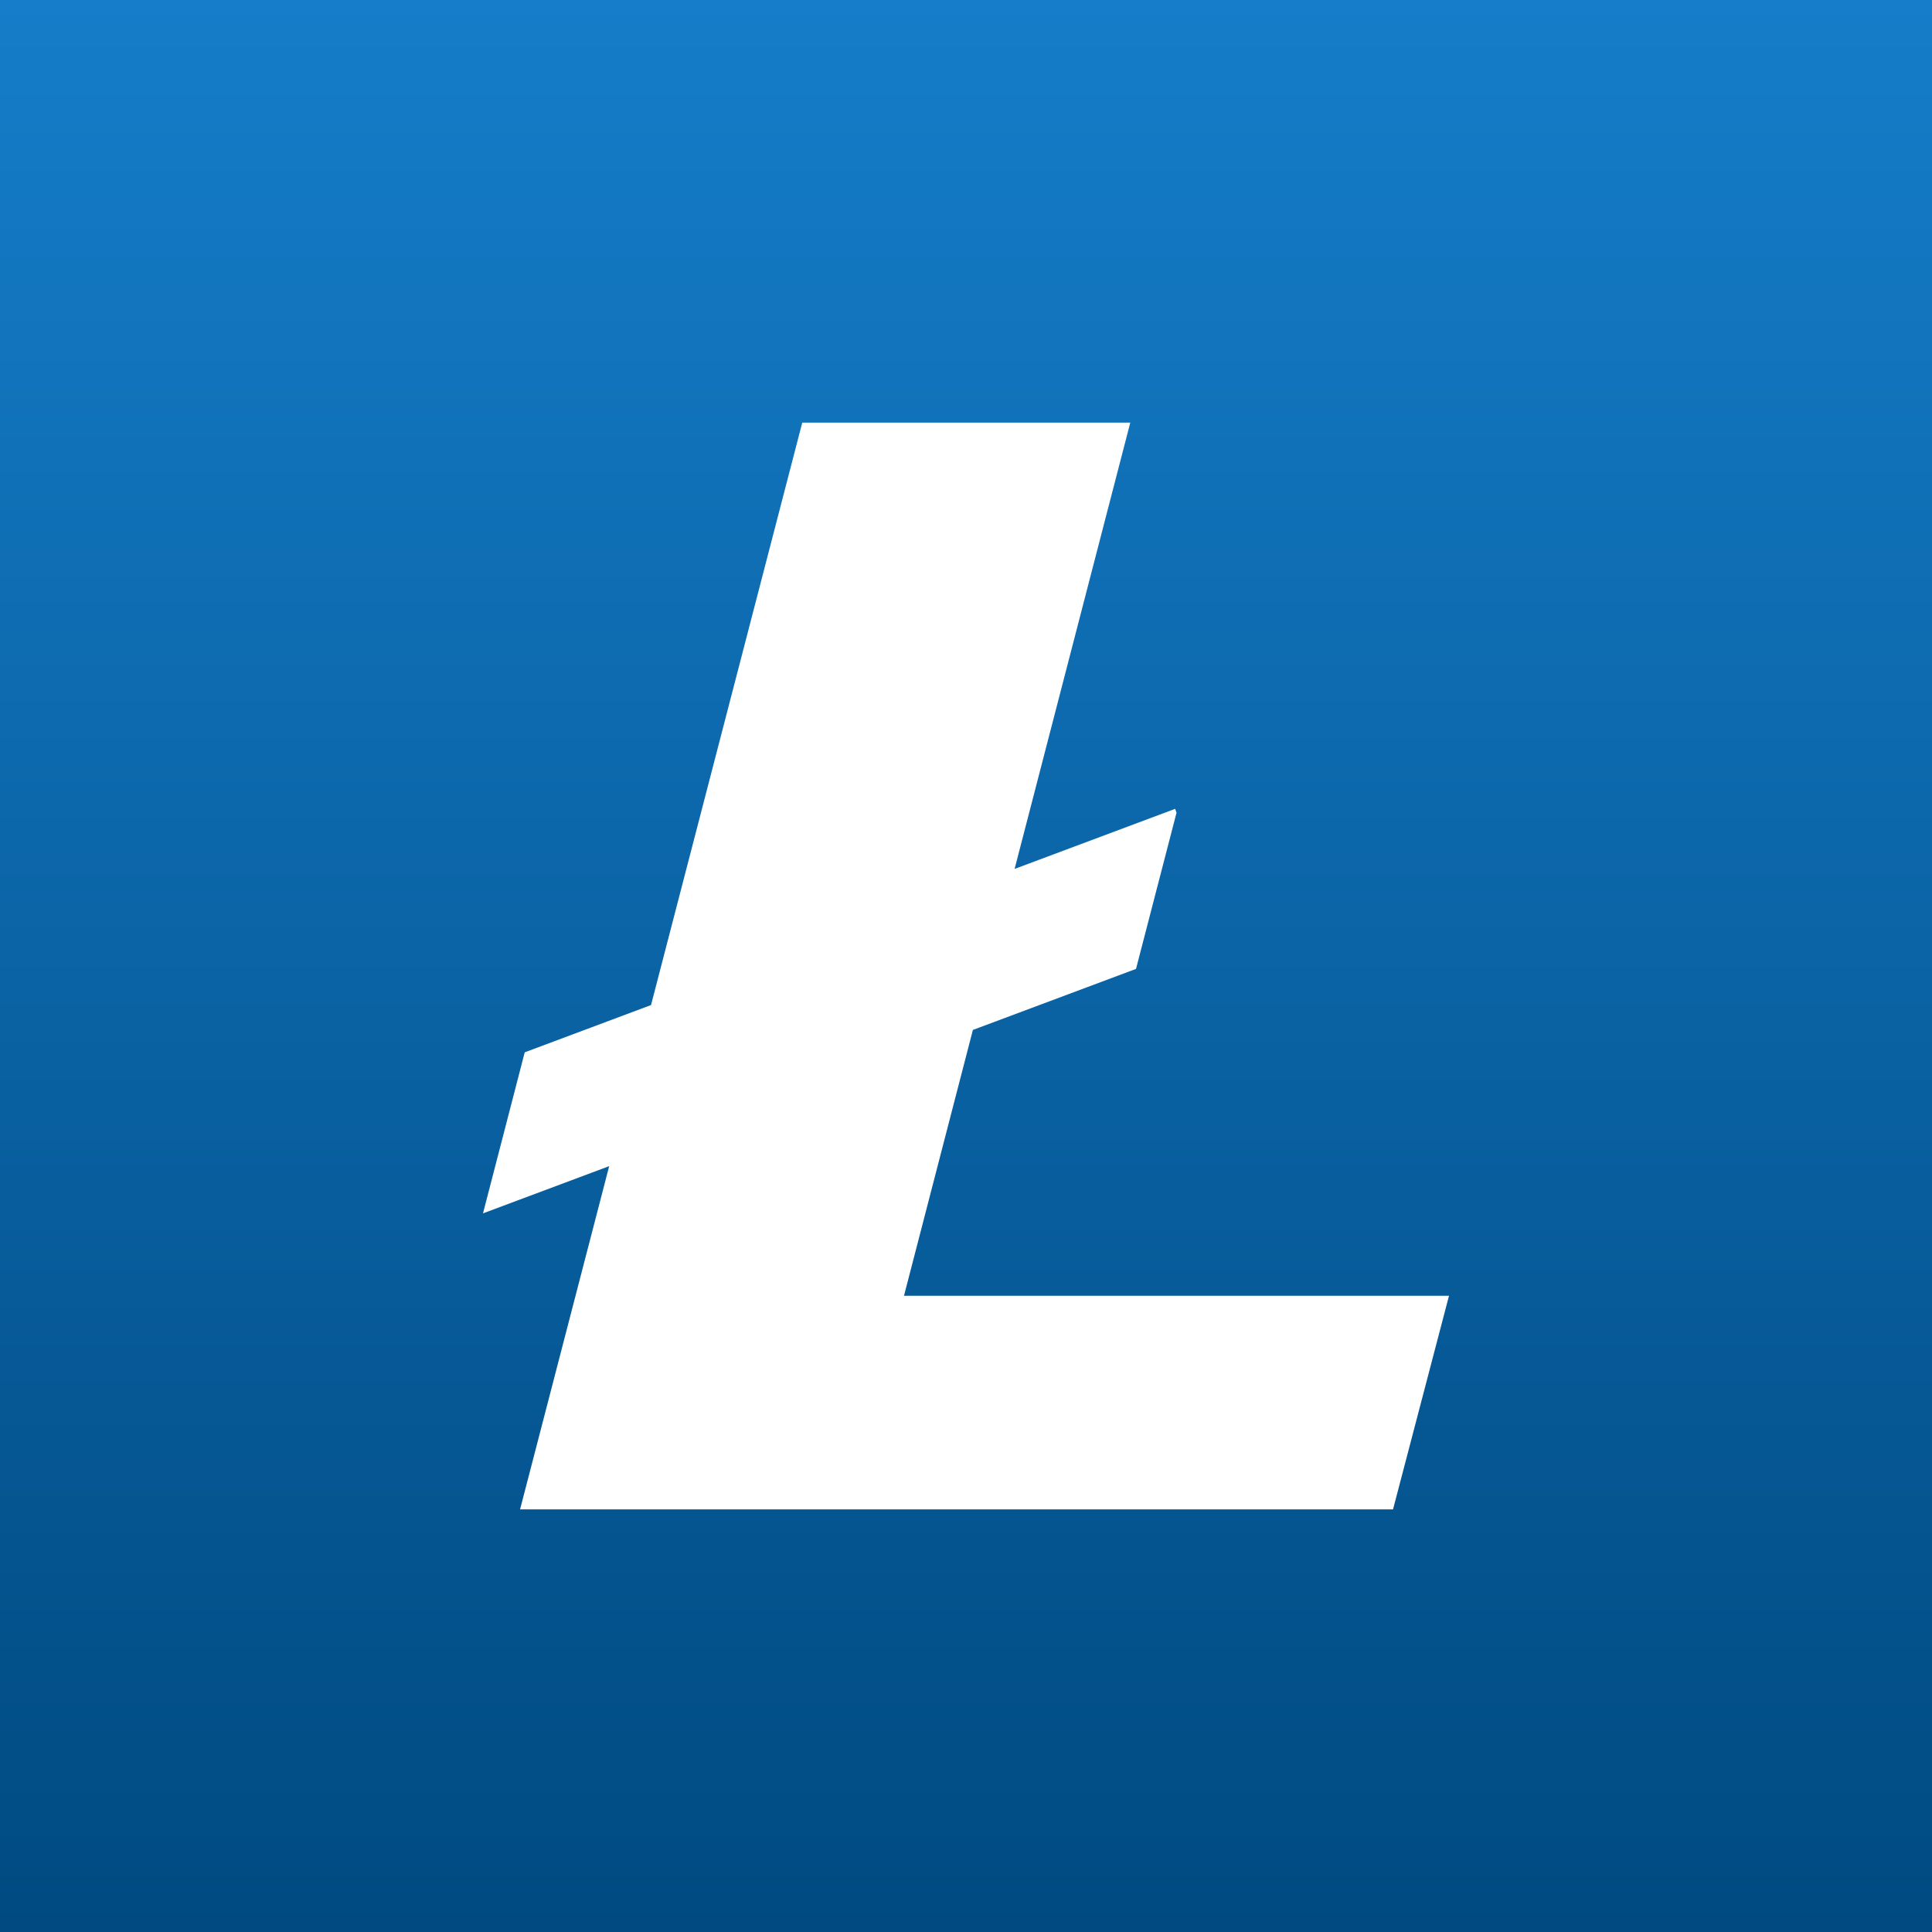 <svg width="32" height="32" viewBox="0 0 32 32" fill="none" xmlns="http://www.w3.org/2000/svg">
<rect x="0" y="0" width="32" height="32" fill="#333333" stroke="none"/>
<rect width="32" height="32" fill="url(#paint0_linear_2470_49435)"/>
<path d="M14.973 21.462L16.114 17.059L18.816 16.048L19.487 13.461L19.464 13.397L16.805 14.392L18.721 7H13.288L10.783 16.647L8.691 17.43L8 20.097L10.09 19.315L8.614 25H23.073L24 21.462H14.973Z" fill="white"/>
<defs>
<linearGradient id="paint0_linear_2470_49435" x1="16" y1="0" x2="16" y2="32" gradientUnits="userSpaceOnUse">
<stop stop-color="#157DC9"/>
<stop offset="1" stop-color="#004A81"/>
</linearGradient>
</defs>
</svg>
